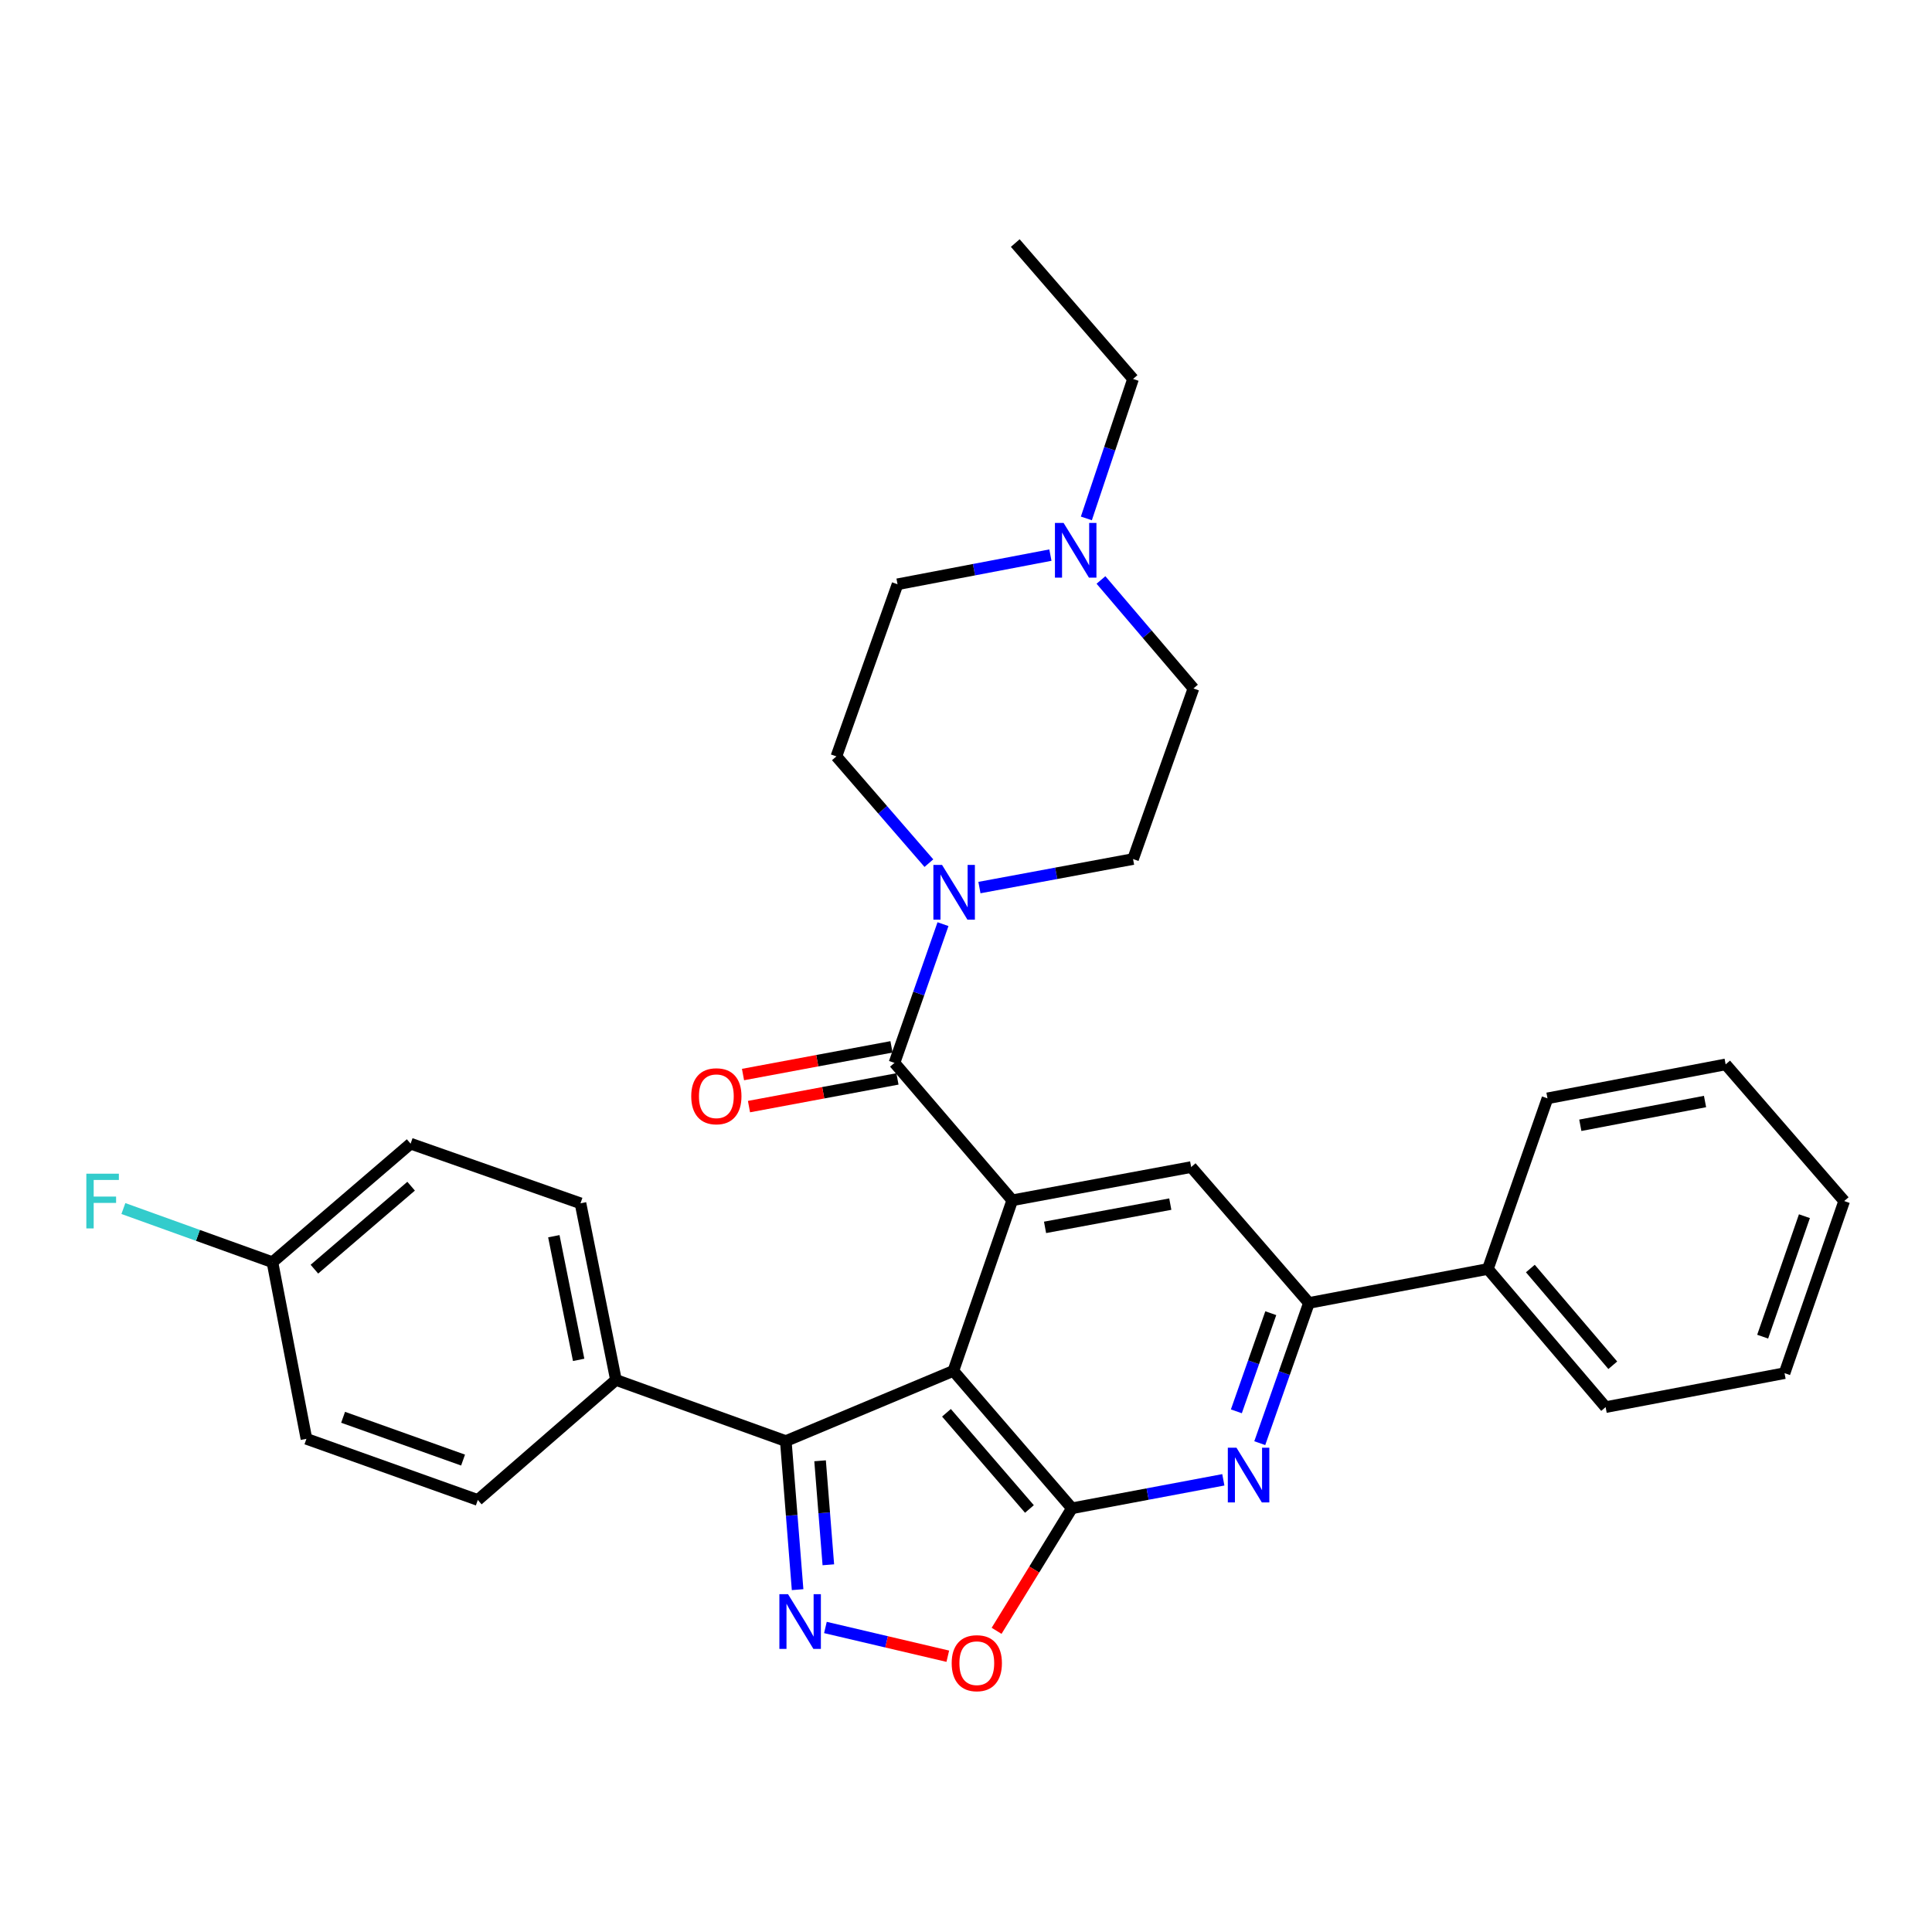 <?xml version='1.0' encoding='iso-8859-1'?>
<svg version='1.1' baseProfile='full'
              xmlns='http://www.w3.org/2000/svg'
                      xmlns:rdkit='http://www.rdkit.org/xml'
                      xmlns:xlink='http://www.w3.org/1999/xlink'
                  xml:space='preserve'
width='1000px' height='1000px' viewBox='0 0 1000 1000'>
<!-- END OF HEADER -->
<rect style='opacity:1.0;fill:#FFFFFF;stroke:none' width='1000' height='1000' x='0' y='0'> </rect>
<path class='bond-0' d='M 493.464,709.563 L 554.814,780.685' style='fill:none;fill-rule:evenodd;stroke:#000000;stroke-width:6px;stroke-linecap:butt;stroke-linejoin:miter;stroke-opacity:1' />
<path class='bond-0' d='M 489.885,731.257 L 532.83,781.043' style='fill:none;fill-rule:evenodd;stroke:#000000;stroke-width:6px;stroke-linecap:butt;stroke-linejoin:miter;stroke-opacity:1' />
<path class='bond-1' d='M 493.464,709.563 L 523.943,621.271' style='fill:none;fill-rule:evenodd;stroke:#000000;stroke-width:6px;stroke-linecap:butt;stroke-linejoin:miter;stroke-opacity:1' />
<path class='bond-3' d='M 493.464,709.563 L 406.729,745.903' style='fill:none;fill-rule:evenodd;stroke:#000000;stroke-width:6px;stroke-linecap:butt;stroke-linejoin:miter;stroke-opacity:1' />
<path class='bond-5' d='M 554.814,780.685 L 594.003,773.318' style='fill:none;fill-rule:evenodd;stroke:#000000;stroke-width:6px;stroke-linecap:butt;stroke-linejoin:miter;stroke-opacity:1' />
<path class='bond-5' d='M 594.003,773.318 L 633.192,765.952' style='fill:none;fill-rule:evenodd;stroke:#0000FF;stroke-width:6px;stroke-linecap:butt;stroke-linejoin:miter;stroke-opacity:1' />
<path class='bond-6' d='M 554.814,780.685 L 535.325,812.398' style='fill:none;fill-rule:evenodd;stroke:#000000;stroke-width:6px;stroke-linecap:butt;stroke-linejoin:miter;stroke-opacity:1' />
<path class='bond-6' d='M 535.325,812.398 L 515.835,844.111' style='fill:none;fill-rule:evenodd;stroke:#FF0000;stroke-width:6px;stroke-linecap:butt;stroke-linejoin:miter;stroke-opacity:1' />
<path class='bond-4' d='M 523.943,621.271 L 462.977,550.149' style='fill:none;fill-rule:evenodd;stroke:#000000;stroke-width:6px;stroke-linecap:butt;stroke-linejoin:miter;stroke-opacity:1' />
<path class='bond-9' d='M 523.943,621.271 L 616.549,604.072' style='fill:none;fill-rule:evenodd;stroke:#000000;stroke-width:6px;stroke-linecap:butt;stroke-linejoin:miter;stroke-opacity:1' />
<path class='bond-9' d='M 540.916,635.287 L 605.74,623.248' style='fill:none;fill-rule:evenodd;stroke:#000000;stroke-width:6px;stroke-linecap:butt;stroke-linejoin:miter;stroke-opacity:1' />
<path class='bond-2' d='M 412.836,822.804 L 409.782,784.353' style='fill:none;fill-rule:evenodd;stroke:#0000FF;stroke-width:6px;stroke-linecap:butt;stroke-linejoin:miter;stroke-opacity:1' />
<path class='bond-2' d='M 409.782,784.353 L 406.729,745.903' style='fill:none;fill-rule:evenodd;stroke:#000000;stroke-width:6px;stroke-linecap:butt;stroke-linejoin:miter;stroke-opacity:1' />
<path class='bond-2' d='M 428.747,809.932 L 426.61,783.017' style='fill:none;fill-rule:evenodd;stroke:#0000FF;stroke-width:6px;stroke-linecap:butt;stroke-linejoin:miter;stroke-opacity:1' />
<path class='bond-2' d='M 426.61,783.017 L 424.472,756.101' style='fill:none;fill-rule:evenodd;stroke:#000000;stroke-width:6px;stroke-linecap:butt;stroke-linejoin:miter;stroke-opacity:1' />
<path class='bond-31' d='M 427.235,842.38 L 458.906,849.818' style='fill:none;fill-rule:evenodd;stroke:#0000FF;stroke-width:6px;stroke-linecap:butt;stroke-linejoin:miter;stroke-opacity:1' />
<path class='bond-31' d='M 458.906,849.818 L 490.578,857.256' style='fill:none;fill-rule:evenodd;stroke:#FF0000;stroke-width:6px;stroke-linecap:butt;stroke-linejoin:miter;stroke-opacity:1' />
<path class='bond-11' d='M 406.729,745.903 L 318.811,714.252' style='fill:none;fill-rule:evenodd;stroke:#000000;stroke-width:6px;stroke-linecap:butt;stroke-linejoin:miter;stroke-opacity:1' />
<path class='bond-7' d='M 462.977,550.149 L 475.533,514.243' style='fill:none;fill-rule:evenodd;stroke:#000000;stroke-width:6px;stroke-linecap:butt;stroke-linejoin:miter;stroke-opacity:1' />
<path class='bond-7' d='M 475.533,514.243 L 488.089,478.337' style='fill:none;fill-rule:evenodd;stroke:#0000FF;stroke-width:6px;stroke-linecap:butt;stroke-linejoin:miter;stroke-opacity:1' />
<path class='bond-12' d='M 461.43,541.852 L 423.006,549.017' style='fill:none;fill-rule:evenodd;stroke:#000000;stroke-width:6px;stroke-linecap:butt;stroke-linejoin:miter;stroke-opacity:1' />
<path class='bond-12' d='M 423.006,549.017 L 384.581,556.181' style='fill:none;fill-rule:evenodd;stroke:#FF0000;stroke-width:6px;stroke-linecap:butt;stroke-linejoin:miter;stroke-opacity:1' />
<path class='bond-12' d='M 464.524,558.446 L 426.1,565.611' style='fill:none;fill-rule:evenodd;stroke:#000000;stroke-width:6px;stroke-linecap:butt;stroke-linejoin:miter;stroke-opacity:1' />
<path class='bond-12' d='M 426.1,565.611 L 387.675,572.775' style='fill:none;fill-rule:evenodd;stroke:#FF0000;stroke-width:6px;stroke-linecap:butt;stroke-linejoin:miter;stroke-opacity:1' />
<path class='bond-32' d='M 652.052,746.975 L 664.778,710.691' style='fill:none;fill-rule:evenodd;stroke:#0000FF;stroke-width:6px;stroke-linecap:butt;stroke-linejoin:miter;stroke-opacity:1' />
<path class='bond-32' d='M 664.778,710.691 L 677.505,674.406' style='fill:none;fill-rule:evenodd;stroke:#000000;stroke-width:6px;stroke-linecap:butt;stroke-linejoin:miter;stroke-opacity:1' />
<path class='bond-32' d='M 639.941,730.503 L 648.85,705.104' style='fill:none;fill-rule:evenodd;stroke:#0000FF;stroke-width:6px;stroke-linecap:butt;stroke-linejoin:miter;stroke-opacity:1' />
<path class='bond-32' d='M 648.85,705.104 L 657.758,679.704' style='fill:none;fill-rule:evenodd;stroke:#000000;stroke-width:6px;stroke-linecap:butt;stroke-linejoin:miter;stroke-opacity:1' />
<path class='bond-13' d='M 480.792,446.761 L 456.852,419.137' style='fill:none;fill-rule:evenodd;stroke:#0000FF;stroke-width:6px;stroke-linecap:butt;stroke-linejoin:miter;stroke-opacity:1' />
<path class='bond-13' d='M 456.852,419.137 L 432.912,391.514' style='fill:none;fill-rule:evenodd;stroke:#000000;stroke-width:6px;stroke-linecap:butt;stroke-linejoin:miter;stroke-opacity:1' />
<path class='bond-14' d='M 506.953,459.406 L 546.709,452.023' style='fill:none;fill-rule:evenodd;stroke:#0000FF;stroke-width:6px;stroke-linecap:butt;stroke-linejoin:miter;stroke-opacity:1' />
<path class='bond-14' d='M 546.709,452.023 L 586.465,444.639' style='fill:none;fill-rule:evenodd;stroke:#000000;stroke-width:6px;stroke-linecap:butt;stroke-linejoin:miter;stroke-opacity:1' />
<path class='bond-8' d='M 677.505,674.406 L 616.549,604.072' style='fill:none;fill-rule:evenodd;stroke:#000000;stroke-width:6px;stroke-linecap:butt;stroke-linejoin:miter;stroke-opacity:1' />
<path class='bond-15' d='M 677.505,674.406 L 770.121,656.813' style='fill:none;fill-rule:evenodd;stroke:#000000;stroke-width:6px;stroke-linecap:butt;stroke-linejoin:miter;stroke-opacity:1' />
<path class='bond-10' d='M 569.863,300.19 L 593.792,328.268' style='fill:none;fill-rule:evenodd;stroke:#0000FF;stroke-width:6px;stroke-linecap:butt;stroke-linejoin:miter;stroke-opacity:1' />
<path class='bond-10' d='M 593.792,328.268 L 617.721,356.347' style='fill:none;fill-rule:evenodd;stroke:#000000;stroke-width:6px;stroke-linecap:butt;stroke-linejoin:miter;stroke-opacity:1' />
<path class='bond-24' d='M 562.298,268.333 L 574.381,232.239' style='fill:none;fill-rule:evenodd;stroke:#0000FF;stroke-width:6px;stroke-linecap:butt;stroke-linejoin:miter;stroke-opacity:1' />
<path class='bond-24' d='M 574.381,232.239 L 586.465,196.145' style='fill:none;fill-rule:evenodd;stroke:#000000;stroke-width:6px;stroke-linecap:butt;stroke-linejoin:miter;stroke-opacity:1' />
<path class='bond-34' d='M 543.688,287.327 L 504.125,294.871' style='fill:none;fill-rule:evenodd;stroke:#0000FF;stroke-width:6px;stroke-linecap:butt;stroke-linejoin:miter;stroke-opacity:1' />
<path class='bond-34' d='M 504.125,294.871 L 464.562,302.415' style='fill:none;fill-rule:evenodd;stroke:#000000;stroke-width:6px;stroke-linecap:butt;stroke-linejoin:miter;stroke-opacity:1' />
<path class='bond-16' d='M 318.811,714.252 L 300.459,622.828' style='fill:none;fill-rule:evenodd;stroke:#000000;stroke-width:6px;stroke-linecap:butt;stroke-linejoin:miter;stroke-opacity:1' />
<path class='bond-16' d='M 299.508,703.861 L 286.662,639.864' style='fill:none;fill-rule:evenodd;stroke:#000000;stroke-width:6px;stroke-linecap:butt;stroke-linejoin:miter;stroke-opacity:1' />
<path class='bond-17' d='M 318.811,714.252 L 247.315,776.381' style='fill:none;fill-rule:evenodd;stroke:#000000;stroke-width:6px;stroke-linecap:butt;stroke-linejoin:miter;stroke-opacity:1' />
<path class='bond-18' d='M 432.912,391.514 L 464.562,302.415' style='fill:none;fill-rule:evenodd;stroke:#000000;stroke-width:6px;stroke-linecap:butt;stroke-linejoin:miter;stroke-opacity:1' />
<path class='bond-19' d='M 586.465,444.639 L 617.721,356.347' style='fill:none;fill-rule:evenodd;stroke:#000000;stroke-width:6px;stroke-linecap:butt;stroke-linejoin:miter;stroke-opacity:1' />
<path class='bond-25' d='M 770.121,656.813 L 831.067,728.329' style='fill:none;fill-rule:evenodd;stroke:#000000;stroke-width:6px;stroke-linecap:butt;stroke-linejoin:miter;stroke-opacity:1' />
<path class='bond-25' d='M 792.11,656.591 L 834.773,706.652' style='fill:none;fill-rule:evenodd;stroke:#000000;stroke-width:6px;stroke-linecap:butt;stroke-linejoin:miter;stroke-opacity:1' />
<path class='bond-26' d='M 770.121,656.813 L 800.974,568.502' style='fill:none;fill-rule:evenodd;stroke:#000000;stroke-width:6px;stroke-linecap:butt;stroke-linejoin:miter;stroke-opacity:1' />
<path class='bond-21' d='M 300.459,622.828 L 212.532,591.956' style='fill:none;fill-rule:evenodd;stroke:#000000;stroke-width:6px;stroke-linecap:butt;stroke-linejoin:miter;stroke-opacity:1' />
<path class='bond-22' d='M 247.315,776.381 L 158.609,744.74' style='fill:none;fill-rule:evenodd;stroke:#000000;stroke-width:6px;stroke-linecap:butt;stroke-linejoin:miter;stroke-opacity:1' />
<path class='bond-22' d='M 239.68,755.736 L 177.586,733.587' style='fill:none;fill-rule:evenodd;stroke:#000000;stroke-width:6px;stroke-linecap:butt;stroke-linejoin:miter;stroke-opacity:1' />
<path class='bond-20' d='M 141.017,653.315 L 158.609,744.74' style='fill:none;fill-rule:evenodd;stroke:#000000;stroke-width:6px;stroke-linecap:butt;stroke-linejoin:miter;stroke-opacity:1' />
<path class='bond-23' d='M 141.017,653.315 L 102.44,639.426' style='fill:none;fill-rule:evenodd;stroke:#000000;stroke-width:6px;stroke-linecap:butt;stroke-linejoin:miter;stroke-opacity:1' />
<path class='bond-23' d='M 102.44,639.426 L 63.864,625.537' style='fill:none;fill-rule:evenodd;stroke:#33CCCC;stroke-width:6px;stroke-linecap:butt;stroke-linejoin:miter;stroke-opacity:1' />
<path class='bond-33' d='M 141.017,653.315 L 212.532,591.956' style='fill:none;fill-rule:evenodd;stroke:#000000;stroke-width:6px;stroke-linecap:butt;stroke-linejoin:miter;stroke-opacity:1' />
<path class='bond-33' d='M 162.736,656.922 L 212.796,613.971' style='fill:none;fill-rule:evenodd;stroke:#000000;stroke-width:6px;stroke-linecap:butt;stroke-linejoin:miter;stroke-opacity:1' />
<path class='bond-27' d='M 586.465,196.145 L 525.499,125.801' style='fill:none;fill-rule:evenodd;stroke:#000000;stroke-width:6px;stroke-linecap:butt;stroke-linejoin:miter;stroke-opacity:1' />
<path class='bond-29' d='M 831.067,728.329 L 923.674,710.745' style='fill:none;fill-rule:evenodd;stroke:#000000;stroke-width:6px;stroke-linecap:butt;stroke-linejoin:miter;stroke-opacity:1' />
<path class='bond-28' d='M 800.974,568.502 L 893.196,550.928' style='fill:none;fill-rule:evenodd;stroke:#000000;stroke-width:6px;stroke-linecap:butt;stroke-linejoin:miter;stroke-opacity:1' />
<path class='bond-28' d='M 817.967,582.447 L 882.522,570.146' style='fill:none;fill-rule:evenodd;stroke:#000000;stroke-width:6px;stroke-linecap:butt;stroke-linejoin:miter;stroke-opacity:1' />
<path class='bond-30' d='M 893.196,550.928 L 954.545,621.665' style='fill:none;fill-rule:evenodd;stroke:#000000;stroke-width:6px;stroke-linecap:butt;stroke-linejoin:miter;stroke-opacity:1' />
<path class='bond-35' d='M 923.674,710.745 L 954.545,621.665' style='fill:none;fill-rule:evenodd;stroke:#000000;stroke-width:6px;stroke-linecap:butt;stroke-linejoin:miter;stroke-opacity:1' />
<path class='bond-35' d='M 912.355,691.856 L 933.965,629.499' style='fill:none;fill-rule:evenodd;stroke:#000000;stroke-width:6px;stroke-linecap:butt;stroke-linejoin:miter;stroke-opacity:1' />
<path  class='atom-3' d='M 407.887 825.146
L 417.167 840.146
Q 418.087 841.626, 419.567 844.306
Q 421.047 846.986, 421.127 847.146
L 421.127 825.146
L 424.887 825.146
L 424.887 853.466
L 421.007 853.466
L 411.047 837.066
Q 409.887 835.146, 408.647 832.946
Q 407.447 830.746, 407.087 830.066
L 407.087 853.466
L 403.407 853.466
L 403.407 825.146
L 407.887 825.146
' fill='#0000FF'/>
<path  class='atom-6' d='M 639.998 749.336
L 649.278 764.336
Q 650.198 765.816, 651.678 768.496
Q 653.158 771.176, 653.238 771.336
L 653.238 749.336
L 656.998 749.336
L 656.998 777.656
L 653.118 777.656
L 643.158 761.256
Q 641.998 759.336, 640.758 757.136
Q 639.558 754.936, 639.198 754.256
L 639.198 777.656
L 635.518 777.656
L 635.518 749.336
L 639.998 749.336
' fill='#0000FF'/>
<path  class='atom-7' d='M 492.59 860.861
Q 492.59 854.061, 495.95 850.261
Q 499.31 846.461, 505.59 846.461
Q 511.87 846.461, 515.23 850.261
Q 518.59 854.061, 518.59 860.861
Q 518.59 867.741, 515.19 871.661
Q 511.79 875.541, 505.59 875.541
Q 499.35 875.541, 495.95 871.661
Q 492.59 867.781, 492.59 860.861
M 505.59 872.341
Q 509.91 872.341, 512.23 869.461
Q 514.59 866.541, 514.59 860.861
Q 514.59 855.301, 512.23 852.501
Q 509.91 849.661, 505.59 849.661
Q 501.27 849.661, 498.91 852.461
Q 496.59 855.261, 496.59 860.861
Q 496.59 866.581, 498.91 869.461
Q 501.27 872.341, 505.59 872.341
' fill='#FF0000'/>
<path  class='atom-8' d='M 487.598 447.678
L 496.878 462.678
Q 497.798 464.158, 499.278 466.838
Q 500.758 469.518, 500.838 469.678
L 500.838 447.678
L 504.598 447.678
L 504.598 475.998
L 500.718 475.998
L 490.758 459.598
Q 489.598 457.678, 488.358 455.478
Q 487.158 453.278, 486.798 452.598
L 486.798 475.998
L 483.118 475.998
L 483.118 447.678
L 487.598 447.678
' fill='#0000FF'/>
<path  class='atom-11' d='M 550.514 270.671
L 559.794 285.671
Q 560.714 287.151, 562.194 289.831
Q 563.674 292.511, 563.754 292.671
L 563.754 270.671
L 567.514 270.671
L 567.514 298.991
L 563.634 298.991
L 553.674 282.591
Q 552.514 280.671, 551.274 278.471
Q 550.074 276.271, 549.714 275.591
L 549.714 298.991
L 546.034 298.991
L 546.034 270.671
L 550.514 270.671
' fill='#0000FF'/>
<path  class='atom-13' d='M 357.783 567.419
Q 357.783 560.619, 361.143 556.819
Q 364.503 553.019, 370.783 553.019
Q 377.063 553.019, 380.423 556.819
Q 383.783 560.619, 383.783 567.419
Q 383.783 574.299, 380.383 578.219
Q 376.983 582.099, 370.783 582.099
Q 364.543 582.099, 361.143 578.219
Q 357.783 574.339, 357.783 567.419
M 370.783 578.899
Q 375.103 578.899, 377.423 576.019
Q 379.783 573.099, 379.783 567.419
Q 379.783 561.859, 377.423 559.059
Q 375.103 556.219, 370.783 556.219
Q 366.463 556.219, 364.103 559.019
Q 361.783 561.819, 361.783 567.419
Q 361.783 573.139, 364.103 576.019
Q 366.463 578.899, 370.783 578.899
' fill='#FF0000'/>
<path  class='atom-24' d='M 44.689 607.505
L 61.529 607.505
L 61.529 610.745
L 48.489 610.745
L 48.489 619.345
L 60.089 619.345
L 60.089 622.625
L 48.489 622.625
L 48.489 635.825
L 44.689 635.825
L 44.689 607.505
' fill='#33CCCC'/>
</svg>
